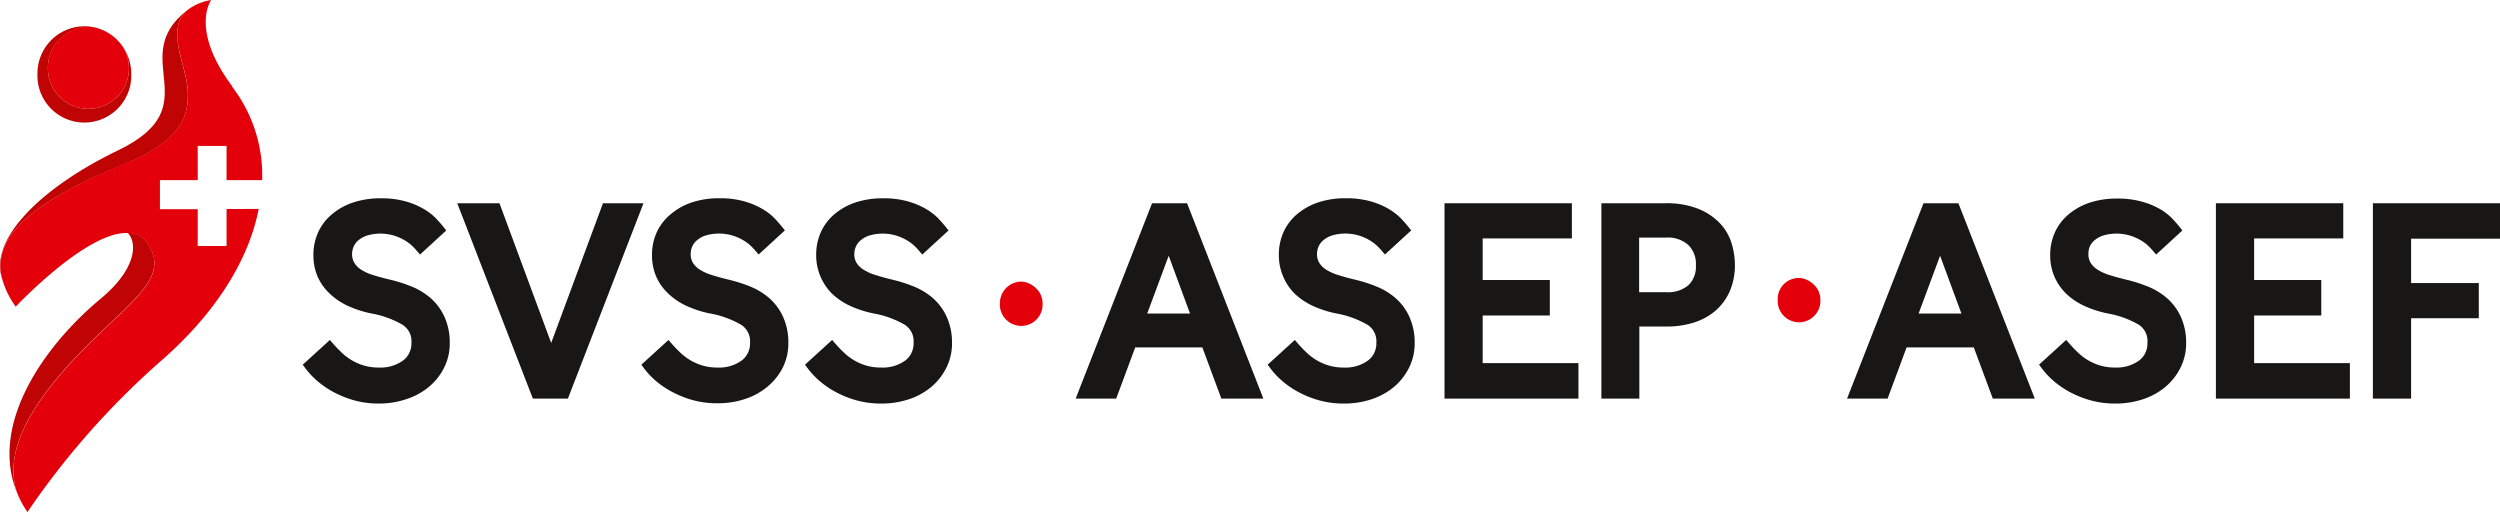 <svg xmlns="http://www.w3.org/2000/svg" viewBox="0 0 476.15 97.56"><title>svss.svg</title><g id="Ebene_2" data-name="Ebene 2"><g id="Ebene_1-2" data-name="Ebene 1"><path d="M82.08,56.83a13,13,0,0,0-3.64-2.24,28.24,28.24,0,0,0-4-1.29C73.17,53,72,52.69,71,52.37a9.14,9.14,0,0,1-2.31-1.07A4.12,4.12,0,0,1,67.45,50a3.18,3.18,0,0,1-.39-1.65A3.5,3.5,0,0,1,67.34,47a3.25,3.25,0,0,1,.87-1.19,5,5,0,0,1,1.63-.93,9,9,0,0,1,7.13.83,7.79,7.79,0,0,1,1.4,1c.39.37.68.66.87.89l.76.88,5-4.59-.66-.82q-.44-.55-1.26-1.43a10.89,10.89,0,0,0-2.34-1.82,15,15,0,0,0-3.43-1.45,16.92,16.92,0,0,0-4.75-.6,16.26,16.26,0,0,0-5.46.85A12.16,12.16,0,0,0,63,41a9.64,9.64,0,0,0-2.49,3.44,10.45,10.45,0,0,0-.82,4.11,10.29,10.29,0,0,0,.83,4.2A10.1,10.1,0,0,0,62.88,56a12.79,12.79,0,0,0,3.47,2.3,20.56,20.56,0,0,0,4.32,1.39,18.16,18.16,0,0,1,6,2.17,3.69,3.69,0,0,1,1.69,3.38,4.07,4.07,0,0,1-1.52,3.37A7.32,7.32,0,0,1,72.12,70a9.76,9.76,0,0,1-2.77-.37,10.29,10.29,0,0,1-2.32-1,10.47,10.47,0,0,1-1.87-1.4c-.59-.55-1.12-1.1-1.58-1.62l-.75-.86-5.17,4.71.61.82a15.2,15.2,0,0,0,2.18,2.29,16.9,16.9,0,0,0,3.09,2.11,19.49,19.49,0,0,0,3.89,1.56,17.48,17.48,0,0,0,4.79.62A16.38,16.38,0,0,0,77.46,76a13,13,0,0,0,4.27-2.35A11.37,11.37,0,0,0,84.6,70a10.29,10.29,0,0,0,1.06-4.64,11.88,11.88,0,0,0-1-5A10.56,10.56,0,0,0,82.08,56.83Z" style="fill:#181716"/><polygon points="114.84 38.71 104.98 65.32 95.13 38.71 87.09 38.71 101.49 75.92 108.16 75.92 122.56 38.71 114.84 38.71" style="fill:#181716"/><path d="M146.57,56.83a13,13,0,0,0-3.64-2.24,28.24,28.24,0,0,0-4-1.29c-1.3-.31-2.46-.63-3.45-.95a9.14,9.14,0,0,1-2.31-1.07A4.12,4.12,0,0,1,131.94,50a3.18,3.18,0,0,1-.39-1.65,3.5,3.5,0,0,1,.28-1.36,3.25,3.25,0,0,1,.87-1.19,5,5,0,0,1,1.63-.93,9,9,0,0,1,7.13.83,7.79,7.79,0,0,1,1.4,1c.39.37.68.66.87.89l.76.88,5-4.59-.66-.82q-.44-.55-1.26-1.43a10.89,10.89,0,0,0-2.34-1.82,15,15,0,0,0-3.43-1.45,16.92,16.92,0,0,0-4.75-.6,16.26,16.26,0,0,0-5.46.85,12.16,12.16,0,0,0-4,2.32A9.64,9.64,0,0,0,125,44.43a10.47,10.47,0,0,0-.82,4.11,10.29,10.29,0,0,0,.83,4.2A10.1,10.1,0,0,0,127.37,56a12.79,12.79,0,0,0,3.47,2.3,20.56,20.56,0,0,0,4.32,1.39,18.16,18.16,0,0,1,6,2.17,3.69,3.69,0,0,1,1.69,3.38,4.07,4.07,0,0,1-1.52,3.37A7.32,7.32,0,0,1,136.61,70a9.76,9.76,0,0,1-2.77-.37,10.29,10.29,0,0,1-2.32-1,10.47,10.47,0,0,1-1.87-1.4c-.59-.55-1.12-1.1-1.58-1.62l-.75-.86-5.17,4.71.61.82a15.2,15.2,0,0,0,2.18,2.29A16.9,16.9,0,0,0,128,74.63a19.49,19.49,0,0,0,3.89,1.56,17.48,17.48,0,0,0,4.79.62,16.38,16.38,0,0,0,5.23-.82,13,13,0,0,0,4.27-2.35A11.37,11.37,0,0,0,149.09,70a10.29,10.29,0,0,0,1.06-4.64,11.88,11.88,0,0,0-1-5A10.56,10.56,0,0,0,146.57,56.83Z" style="fill:#181716"/><path d="M177.74,56.83a13,13,0,0,0-3.64-2.24,28.24,28.24,0,0,0-4-1.29c-1.3-.31-2.46-.63-3.45-.95a9.14,9.14,0,0,1-2.31-1.07A4.12,4.12,0,0,1,163.1,50a3.18,3.18,0,0,1-.39-1.65A3.5,3.5,0,0,1,163,47a3.25,3.25,0,0,1,.87-1.19,5,5,0,0,1,1.63-.93,9,9,0,0,1,7.13.83,7.79,7.79,0,0,1,1.4,1c.39.37.68.66.87.89l.76.88,5-4.59-.66-.82q-.44-.55-1.26-1.43a10.89,10.89,0,0,0-2.34-1.82,15,15,0,0,0-3.43-1.45,16.92,16.92,0,0,0-4.75-.6,16.26,16.26,0,0,0-5.46.85,12.16,12.16,0,0,0-4,2.32,9.64,9.64,0,0,0-2.49,3.44,10.47,10.47,0,0,0-.82,4.11,10.29,10.29,0,0,0,.83,4.2A10.1,10.1,0,0,0,158.54,56a12.79,12.79,0,0,0,3.47,2.3,20.56,20.56,0,0,0,4.32,1.39,18.16,18.16,0,0,1,6,2.17A3.69,3.69,0,0,1,174,65.25a4.07,4.07,0,0,1-1.52,3.37A7.32,7.32,0,0,1,167.78,70a9.76,9.76,0,0,1-2.77-.37,10.29,10.29,0,0,1-2.32-1,10.47,10.47,0,0,1-1.87-1.4c-.59-.55-1.12-1.1-1.58-1.62l-.75-.86-5.17,4.71.61.82a15.2,15.2,0,0,0,2.18,2.29,16.9,16.9,0,0,0,3.09,2.11,19.49,19.49,0,0,0,3.89,1.56,17.48,17.48,0,0,0,4.79.62,16.38,16.38,0,0,0,5.23-.82,13,13,0,0,0,4.27-2.35A11.37,11.37,0,0,0,180.26,70a10.29,10.29,0,0,0,1.06-4.64,11.88,11.88,0,0,0-1-5A10.56,10.56,0,0,0,177.74,56.83Z" style="fill:#181716"/><path d="M219.42,38.71,204.87,75.92h7.72l3.62-9.75H229l3.62,9.75h8L226.09,38.71Zm7.23,21H218.5l4.09-11Z" style="fill:#181716"/><path d="M265.86,56.83a13,13,0,0,0-3.64-2.24,28.24,28.24,0,0,0-4-1.29c-1.3-.31-2.46-.63-3.45-.95a9.14,9.14,0,0,1-2.31-1.07A4.12,4.12,0,0,1,251.23,50a3.18,3.18,0,0,1-.39-1.65,3.5,3.5,0,0,1,.28-1.36,3.25,3.25,0,0,1,.87-1.19,5,5,0,0,1,1.63-.93,9,9,0,0,1,7.13.83,7.79,7.79,0,0,1,1.4,1c.39.37.68.66.87.89l.76.88,5-4.59-.66-.82q-.44-.55-1.26-1.43a10.89,10.89,0,0,0-2.34-1.82,15,15,0,0,0-3.43-1.45,16.92,16.92,0,0,0-4.75-.6,16.26,16.26,0,0,0-5.46.85,12.16,12.16,0,0,0-4,2.32,9.64,9.64,0,0,0-2.49,3.44,10.45,10.45,0,0,0-.82,4.11,10.29,10.29,0,0,0,.83,4.2A10.1,10.1,0,0,0,246.66,56a12.79,12.79,0,0,0,3.47,2.3,20.56,20.56,0,0,0,4.32,1.39,18.16,18.16,0,0,1,6,2.17,3.69,3.69,0,0,1,1.69,3.38,4.07,4.07,0,0,1-1.52,3.37A7.32,7.32,0,0,1,255.9,70a9.76,9.76,0,0,1-2.77-.37,10.29,10.29,0,0,1-2.32-1,10.47,10.47,0,0,1-1.87-1.4c-.59-.55-1.12-1.1-1.58-1.62l-.75-.86-5.17,4.71.61.82a15.2,15.2,0,0,0,2.18,2.29,16.9,16.9,0,0,0,3.09,2.11,19.49,19.49,0,0,0,3.89,1.56,17.48,17.48,0,0,0,4.79.62,16.38,16.38,0,0,0,5.23-.82,13,13,0,0,0,4.27-2.35A11.37,11.37,0,0,0,268.38,70a10.29,10.29,0,0,0,1.06-4.64,11.88,11.88,0,0,0-1-5A10.56,10.56,0,0,0,265.86,56.83Z" style="fill:#181716"/><polygon points="282.39 60.09 295.18 60.09 295.18 53.33 282.39 53.33 282.39 45.41 299.38 45.41 299.38 38.71 275.12 38.71 275.12 75.92 300.63 75.92 300.63 69.16 282.39 69.16 282.39 60.09" style="fill:#181716"/><path d="M327.64,42.59a11.75,11.75,0,0,0-4.11-2.79,16.28,16.28,0,0,0-6.34-1.09H305V75.92h7.23V62.19h5.22a17,17,0,0,0,5.08-.73,11.76,11.76,0,0,0,4.14-2.23,10.4,10.4,0,0,0,2.76-3.72,12.37,12.37,0,0,0,1-5.07,14.33,14.33,0,0,0-.6-4A9.74,9.74,0,0,0,327.64,42.59ZM323,50.53a4.88,4.88,0,0,1-1.4,3.77,6,6,0,0,1-4.24,1.35h-5.17V45.25h5.17a5.81,5.81,0,0,1,4.18,1.4A5,5,0,0,1,323,50.53Z" style="fill:#181716"/><path d="M366.35,38.71,351.79,75.92h7.72l3.62-9.75h12.8l3.62,9.75h8L373,38.71Zm7.22,21h-8.15l4.09-11Z" style="fill:#181716"/><path d="M412.79,56.84a13,13,0,0,0-3.64-2.24,28.31,28.31,0,0,0-4-1.29c-1.3-.31-2.47-.63-3.45-.95a9.16,9.16,0,0,1-2.31-1.07A4.14,4.14,0,0,1,398.15,50a3.18,3.18,0,0,1-.39-1.65A3.52,3.52,0,0,1,398,47a3.26,3.26,0,0,1,.87-1.19,5,5,0,0,1,1.63-.93,9,9,0,0,1,7.13.83,7.88,7.88,0,0,1,1.4,1q.58.55.87.89l.76.88,5-4.59-.66-.82c-.29-.36-.71-.84-1.26-1.43a10.91,10.91,0,0,0-2.34-1.82A14.91,14.91,0,0,0,408,38.42a16.93,16.93,0,0,0-4.75-.6,16.27,16.27,0,0,0-5.46.85,12.16,12.16,0,0,0-4,2.32,9.66,9.66,0,0,0-2.49,3.44,10.44,10.44,0,0,0-.82,4.11,10.27,10.27,0,0,0,.83,4.2A10.12,10.12,0,0,0,393.59,56a12.84,12.84,0,0,0,3.47,2.3,20.51,20.51,0,0,0,4.32,1.39,18.17,18.17,0,0,1,6,2.17A3.69,3.69,0,0,1,409,65.25a4.07,4.07,0,0,1-1.52,3.37A7.31,7.31,0,0,1,402.82,70a9.77,9.77,0,0,1-2.77-.37,10.28,10.28,0,0,1-2.32-1,10.47,10.47,0,0,1-1.87-1.4c-.58-.55-1.11-1.09-1.58-1.63l-.75-.86-5.17,4.71.61.82a15.17,15.17,0,0,0,2.18,2.3,16.86,16.86,0,0,0,3.09,2.11,19.49,19.49,0,0,0,3.89,1.56,17.48,17.48,0,0,0,4.79.62,16.37,16.37,0,0,0,5.23-.82,13,13,0,0,0,4.27-2.35A11.37,11.37,0,0,0,415.31,70a10.28,10.28,0,0,0,1.06-4.64,11.83,11.83,0,0,0-1-5A10.55,10.55,0,0,0,412.79,56.84Z" style="fill:#181716"/><polygon points="429.32 60.09 442.11 60.09 442.11 53.33 429.32 53.33 429.32 45.41 446.3 45.41 446.3 38.71 422.04 38.71 422.04 75.92 447.56 75.92 447.56 69.16 429.32 69.16 429.32 60.09" style="fill:#181716"/><polygon points="476.15 45.46 476.15 38.71 451.94 38.71 451.94 75.92 459.22 75.92 459.22 60.61 472.11 60.61 472.11 53.91 459.22 53.91 459.22 45.46 476.15 45.46" style="fill:#181716"/><polygon points="36 1.71 36.02 1.69 36.1 1.63 36 1.71" style="fill:#c00303"/><path d="M35.58,2C24,11.15,40.05,20.16,22.55,28.6,7.31,35.95-2.26,45.91.46,53.27-1.7,45.18,6,38.54,23.31,31.43c10.52-4.32,12.79-8.5,12.44-14.32C35.47,12.44,31.52,5.67,35.58,2" style="fill:#c00303"/><polygon points="35.58 2.04 35.99 1.72 36 1.71 35.58 2.04" style="fill:#e3000b"/><path d="M24.36,44.38c1.82,1.94,1.62,6.85-5.16,12.49C7.95,66.22-2.09,81.21,3.31,94c-3.88-10.72,8-23.38,17.37-32.14,6.88-6.44,10.8-10.21,7.58-15.29a4.61,4.61,0,0,0-3.9-2.24" style="fill:#c00303"/><path d="M5.22,97.56A20.1,20.1,0,0,1,3.32,94a13.5,13.5,0,0,0,1.91,3.52" style="fill:#e3000b"/><path d="M43.15,46.85H37.66v-7h-7.2V34.31h7.2V27.79h5.49v6.52h6.78A27.68,27.68,0,0,0,44.35,16.7l-.24-.43C36.16,5.54,40.22,0,40.22,0A10.32,10.32,0,0,0,36,1.69l0,0L35.58,2c-4.05,3.63-.11,10.39.17,15.06.35,5.82-1.92,10-12.44,14.32C6,38.54-1.7,45.18.46,53.28A16.17,16.17,0,0,0,3,58.4S16.52,44,24.36,44.38a4.62,4.62,0,0,1,3.9,2.24c3.22,5.08-.69,8.85-7.58,15.29C11.32,70.67-.56,83.32,3.32,94a20.1,20.1,0,0,0,1.91,3.52A152.17,152.17,0,0,1,30.27,69.08c10.82-9.32,17.11-19.58,19-29.28H43.15Z" style="fill:#e3000b"/><polygon points="36 1.71 35.99 1.72 36.02 1.69 36 1.71" style="fill:#e3000b"/><path d="M16.07,5a9,9,0,0,0-8.94,9.1,8.94,8.94,0,1,0,17.87,0A9.16,9.16,0,0,0,23.46,9a7.9,7.9,0,0,1,1.1,4A7.72,7.72,0,1,1,9.12,13a7.79,7.79,0,0,1,7.72-7.86,7.55,7.55,0,0,1,1.2.12,8.72,8.72,0,0,0-2-.24" style="fill:#c00303"/><path d="M9.12,13a7.72,7.72,0,1,0,15.44,0,7.9,7.9,0,0,0-1.1-4A8.93,8.93,0,0,0,18,5.21a7.56,7.56,0,0,0-1.2-.12A7.79,7.79,0,0,0,9.12,13" style="fill:#e3000b"/><path d="M190.44,57.8a4.07,4.07,0,1,0,8.13,0,4.15,4.15,0,0,0-.58-2.1,4.7,4.7,0,0,0-2.85-2,4,4,0,0,0-.63-.07,4.1,4.1,0,0,0-4.06,4.14" style="fill:#e3000b"/><path d="M338.58,57.11a4.07,4.07,0,1,0,8.13,0,4.15,4.15,0,0,0-.58-2.1,4.7,4.7,0,0,0-2.85-2,4,4,0,0,0-4.7,4.07" style="fill:#e3000b"/></g></g></svg>